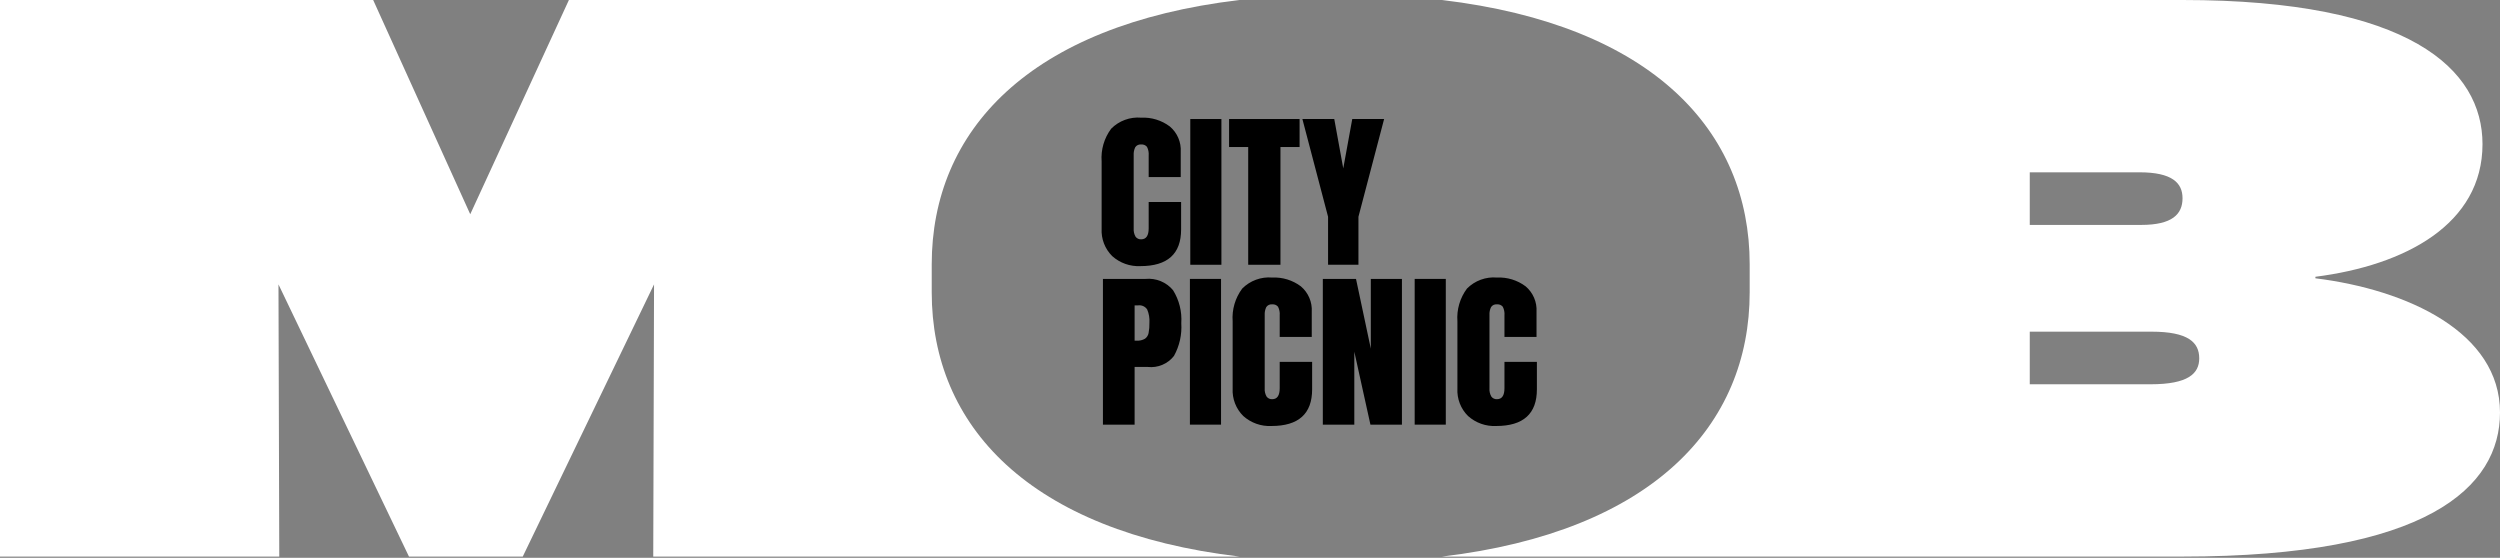 <?xml version="1.0" encoding="UTF-8"?> <svg xmlns="http://www.w3.org/2000/svg" width="251" height="56" viewBox="0 0 251 56" fill="none"><rect x="0" y="0" width="251" height="56" fill="#808080" stroke="none"/> <path d="M93.545 29.348V26.534C93.545 13.18 103.248 2.526 124.437 0H57.118L47.212 21.51L37.466 0H0V55.881H28.039L27.959 28.553L41.061 55.881H52.484L65.666 28.553L65.586 55.881H124.438C103.248 53.355 93.545 42.701 93.545 29.348Z" fill="white"></path> <path d="M232.467 27.941V27.788C241.493 26.639 249.243 22.506 249.243 14.468C249.243 6.966 241.972 0 219.125 0H144.777C165.966 2.526 175.668 13.18 175.668 26.534V29.348C175.668 42.701 165.966 53.355 144.776 55.881H219.126C243.73 55.881 251 48.915 251 41.413C251 33.376 241.733 29.089 232.467 27.941ZM203.788 17.3H214.812C218.087 17.3 219.126 18.371 219.126 19.902C219.126 21.51 218.087 22.582 214.972 22.582H203.788V17.3ZM215.93 38.581H203.788V33.299H216.01C219.684 33.299 220.803 34.37 220.803 35.978C220.803 37.509 219.684 38.581 215.93 38.581Z" fill="white"></path> <path d="M111.666 25.713C111.304 25.355 111.023 24.923 110.839 24.448C110.656 23.972 110.576 23.463 110.603 22.954V16.209C110.517 15.033 110.857 13.866 111.562 12.921C111.952 12.527 112.424 12.224 112.945 12.033C113.465 11.841 114.022 11.767 114.574 11.814C115.608 11.764 116.627 12.077 117.453 12.7C117.822 13.011 118.112 13.405 118.302 13.848C118.491 14.292 118.575 14.773 118.545 15.255V17.776H115.327V15.613C115.353 15.313 115.295 15.012 115.158 14.744C115.088 14.659 114.998 14.593 114.896 14.552C114.794 14.51 114.683 14.494 114.574 14.505C114.46 14.492 114.344 14.511 114.239 14.559C114.135 14.607 114.045 14.683 113.981 14.778C113.86 15.027 113.805 15.302 113.822 15.579V22.92C113.799 23.213 113.864 23.507 114.009 23.763C114.074 23.851 114.159 23.921 114.258 23.968C114.357 24.014 114.465 24.034 114.574 24.027C115.076 24.027 115.327 23.658 115.327 22.92V20.28H118.583V23.039C118.583 25.492 117.222 26.718 114.499 26.718C113.459 26.769 112.441 26.408 111.666 25.713Z" fill="black"></path> <path d="M119.505 26.582V11.95H122.63V26.582H119.505Z" fill="black"></path> <path d="M125.32 26.582V14.761H123.4V11.95H130.478V14.761H128.558V26.582H125.32Z" fill="black"></path> <path d="M133.338 26.582V21.762L130.76 11.95H133.96L134.863 16.907L135.767 11.95H138.965L136.388 21.762V26.582H133.338Z" fill="black"></path> <path d="M110.734 28.002H115.007C115.526 27.951 116.049 28.028 116.531 28.225C117.013 28.422 117.439 28.735 117.773 29.135C118.39 30.125 118.68 31.284 118.602 32.448C118.677 33.591 118.422 34.732 117.867 35.735C117.56 36.13 117.156 36.438 116.694 36.632C116.233 36.826 115.73 36.898 115.232 36.842H113.915V42.634H110.734V28.002ZM114.104 34.202C114.402 34.225 114.7 34.156 114.959 34.006C115.145 33.87 115.273 33.67 115.317 33.444C115.383 33.099 115.412 32.748 115.402 32.397C115.432 31.942 115.355 31.487 115.176 31.068C115.079 30.922 114.942 30.806 114.783 30.734C114.623 30.662 114.446 30.636 114.272 30.659H113.915V34.202H114.104Z" fill="black"></path> <path d="M119.467 42.634V28.002H122.592V42.634H119.467Z" fill="black"></path> <path d="M124.822 41.765C124.46 41.406 124.178 40.975 123.995 40.499C123.811 40.023 123.731 39.514 123.758 39.005V32.26C123.672 31.085 124.013 29.918 124.718 28.973C125.108 28.579 125.58 28.275 126.1 28.084C126.621 27.893 127.177 27.818 127.729 27.866C128.763 27.816 129.782 28.129 130.609 28.751C130.977 29.063 131.267 29.456 131.457 29.9C131.646 30.343 131.73 30.825 131.7 31.306V33.827H128.482V31.664C128.509 31.364 128.45 31.063 128.313 30.795C128.243 30.711 128.153 30.645 128.051 30.603C127.949 30.561 127.838 30.546 127.729 30.557C127.615 30.544 127.499 30.562 127.395 30.61C127.29 30.658 127.201 30.734 127.136 30.829C127.015 31.078 126.96 31.354 126.976 31.63V38.971C126.953 39.265 127.019 39.559 127.165 39.815C127.229 39.903 127.315 39.973 127.413 40.019C127.512 40.065 127.62 40.086 127.729 40.079C128.231 40.079 128.482 39.71 128.482 38.971V36.331H131.738V39.091C131.738 41.544 130.377 42.77 127.654 42.77C126.615 42.821 125.597 42.46 124.822 41.765Z" fill="black"></path> <path d="M132.811 42.634V28.002H136.143L137.629 35.003V28.002H140.754V42.634H137.591L135.973 35.309V42.634H132.811Z" fill="black"></path> <path d="M142.033 42.634V28.002H145.158V42.634H142.033Z" fill="black"></path> <path d="M147.388 41.765C147.026 41.406 146.744 40.975 146.561 40.499C146.377 40.023 146.297 39.514 146.324 39.005V32.26C146.238 31.085 146.579 29.917 147.284 28.973C147.674 28.579 148.146 28.275 148.667 28.084C149.187 27.893 149.743 27.818 150.295 27.866C151.329 27.816 152.348 28.129 153.175 28.751C153.543 29.063 153.834 29.456 154.023 29.9C154.213 30.343 154.296 30.825 154.267 31.306V33.827H151.048V31.664C151.075 31.364 151.016 31.063 150.879 30.795C150.809 30.711 150.719 30.645 150.617 30.603C150.515 30.561 150.405 30.546 150.295 30.557C150.181 30.544 150.065 30.562 149.961 30.61C149.856 30.658 149.767 30.734 149.703 30.829C149.581 31.078 149.526 31.354 149.543 31.63V38.971C149.52 39.265 149.585 39.559 149.731 39.815C149.795 39.903 149.881 39.973 149.979 40.019C150.078 40.065 150.187 40.086 150.295 40.079C150.797 40.079 151.048 39.71 151.048 38.971V36.331H154.304V39.091C154.304 41.544 152.943 42.77 150.22 42.77C149.18 42.821 148.163 42.46 147.388 41.765Z" fill="black"></path> </svg> 